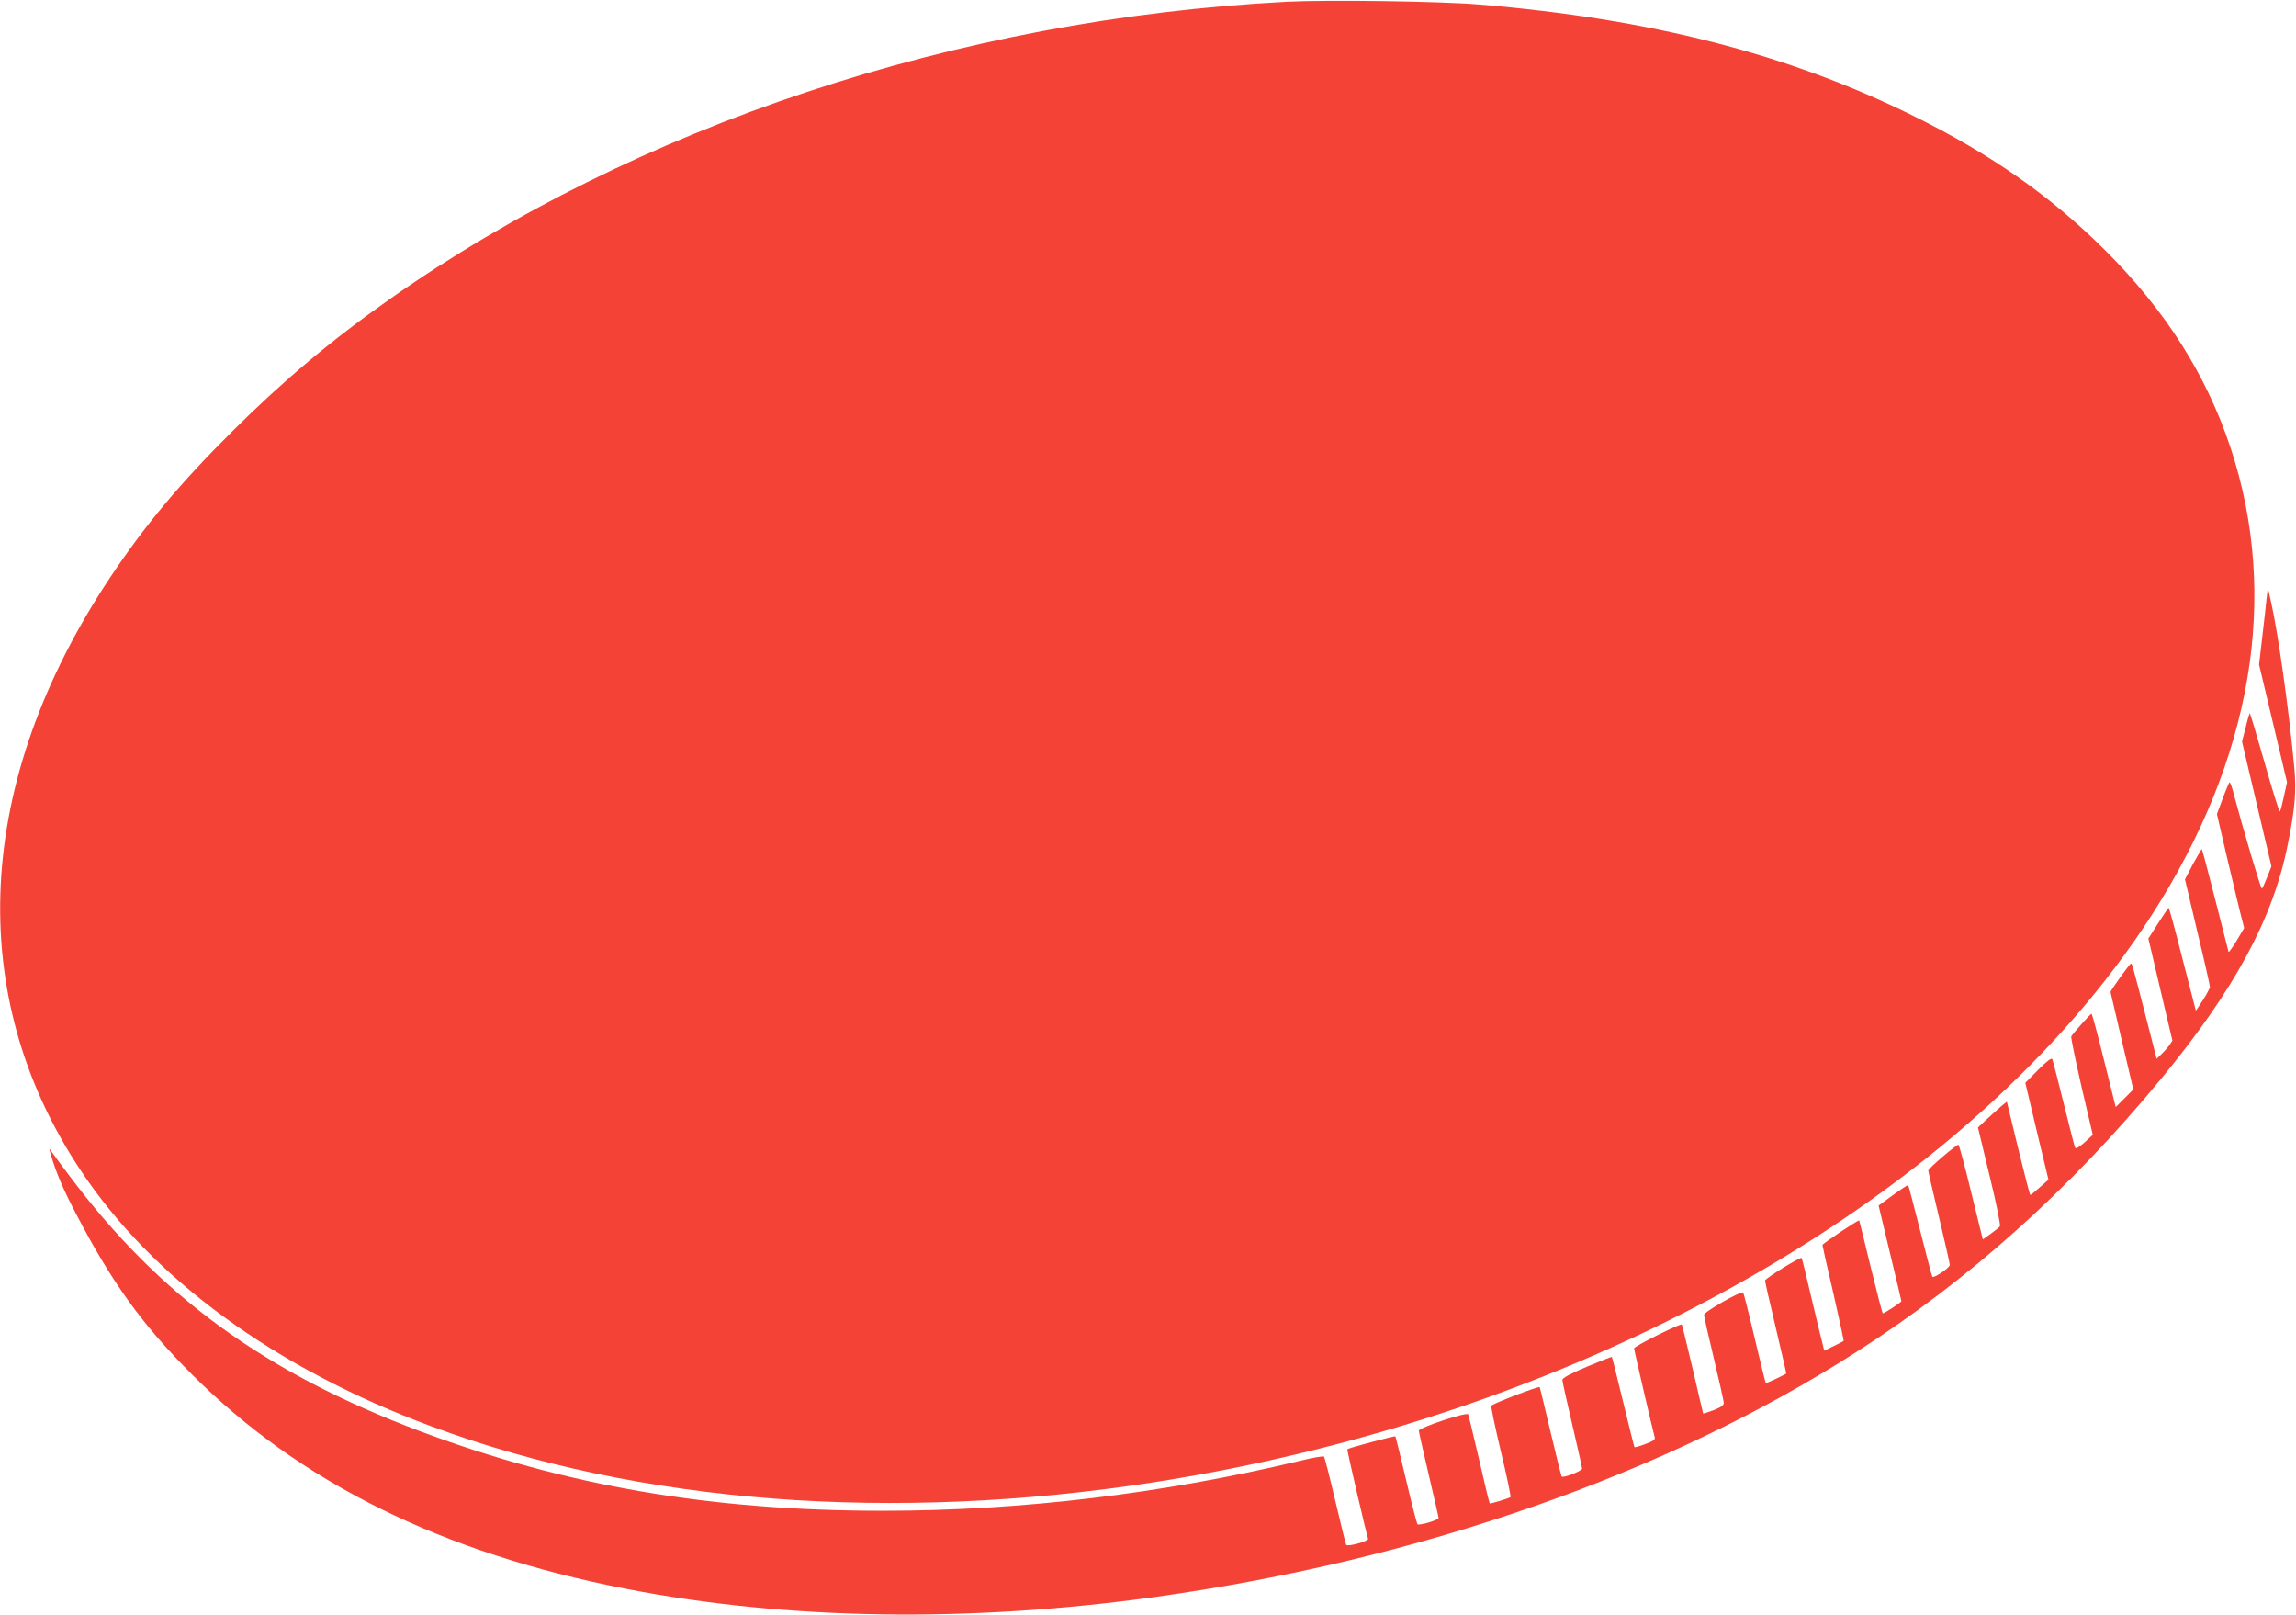 <?xml version="1.0" standalone="no"?>
<!DOCTYPE svg PUBLIC "-//W3C//DTD SVG 20010904//EN"
 "http://www.w3.org/TR/2001/REC-SVG-20010904/DTD/svg10.dtd">
<svg version="1.0" xmlns="http://www.w3.org/2000/svg"
 width="1280pt" height="900pt" viewBox="0 0 1280 900"
 preserveAspectRatio="xMidYMid meet">
<g transform="translate(0,900) scale(0.1,-0.1)"
fill="#f44336" stroke="none">
<path d="M7170 8990 c-1832 -96 -3624 -691 -5000 -1659 -324 -228 -589 -451
-871 -731 -296 -294 -494 -531 -686 -820 -754 -1134 -814 -2321 -166 -3299
403 -608 1087 -1108 1959 -1431 1157 -430 2569 -538 4034 -310 2403 375 4544
1592 5555 3159 561 871 715 1777 440 2606 -136 408 -362 764 -699 1100 -304
303 -637 536 -1071 750 -699 345 -1461 540 -2420 620 -216 18 -845 27 -1075
15z"/>
<path d="M12636 5665 c-3 -33 -14 -130 -24 -214 l-18 -155 43 -180 c24 -100
59 -247 78 -328 l35 -148 -17 -77 c-9 -43 -19 -81 -23 -86 -3 -4 -42 119 -85
272 -44 154 -81 278 -83 276 -2 -2 -13 -38 -23 -81 l-20 -77 82 -348 82 -347
-23 -59 c-13 -32 -26 -62 -30 -66 -5 -6 -104 328 -162 546 -7 26 -15 47 -18
47 -3 0 -20 -40 -38 -89 l-33 -88 51 -219 c28 -120 63 -263 76 -318 l25 -98
-42 -71 c-24 -39 -44 -67 -45 -62 -2 6 -35 136 -74 290 -39 154 -73 281 -75
283 -1 2 -23 -36 -49 -83 l-45 -86 69 -292 c39 -161 70 -299 70 -307 0 -8 -18
-41 -39 -74 l-39 -59 -9 34 c-5 19 -38 148 -74 287 -35 138 -66 252 -69 252
-3 -1 -29 -39 -59 -86 l-54 -85 67 -285 67 -284 -19 -28 c-11 -15 -31 -37 -45
-50 l-24 -23 -52 203 c-82 319 -85 328 -91 328 -7 -1 -115 -151 -114 -159 1
-3 30 -127 64 -275 l63 -268 -49 -49 -49 -49 -65 260 c-35 143 -67 260 -70
260 -6 0 -101 -107 -113 -126 -3 -5 23 -131 57 -280 l63 -269 -46 -42 c-29
-26 -48 -37 -52 -30 -4 7 -32 118 -64 247 -32 129 -61 241 -64 247 -4 9 -31
-12 -79 -60 l-71 -72 64 -270 65 -270 -48 -42 c-26 -23 -49 -42 -53 -43 -3 0
-33 117 -68 260 l-63 260 -32 -26 c-17 -15 -53 -47 -80 -72 l-49 -46 65 -270
c38 -155 62 -275 57 -281 -4 -6 -28 -25 -52 -42 l-43 -31 -65 264 c-35 145
-67 264 -71 264 -13 0 -168 -132 -168 -144 0 -6 27 -124 60 -261 33 -138 60
-257 60 -265 0 -15 -88 -75 -97 -66 -3 3 -33 118 -68 256 -35 138 -65 253 -67
255 -2 2 -40 -23 -84 -55 l-81 -59 63 -263 c35 -145 64 -266 64 -270 0 -6 -95
-68 -104 -68 -2 0 -32 116 -67 258 -34 141 -63 258 -64 260 -4 5 -205 -129
-205 -137 0 -4 27 -126 61 -270 33 -145 59 -264 57 -265 -2 -2 -27 -14 -55
-28 l-53 -26 -9 37 c-6 20 -33 135 -62 256 -28 121 -53 222 -55 224 -7 7 -204
-114 -204 -126 0 -7 27 -126 60 -264 33 -139 59 -253 58 -254 -11 -9 -111 -56
-114 -53 -2 2 -30 115 -62 251 -32 136 -61 250 -64 253 -11 11 -218 -107 -218
-124 0 -10 25 -120 55 -245 30 -126 55 -237 55 -246 0 -13 -17 -25 -56 -40
-32 -12 -58 -20 -59 -19 -1 2 -27 113 -58 247 -32 135 -59 246 -61 249 -8 7
-266 -121 -266 -133 0 -11 105 -461 115 -496 4 -12 -9 -21 -52 -37 -31 -12
-59 -20 -61 -17 -2 2 -30 115 -63 251 -33 136 -61 249 -63 251 -2 2 -64 -23
-139 -54 -94 -40 -137 -63 -137 -74 0 -9 25 -120 55 -248 30 -128 55 -239 55
-246 0 -13 -105 -54 -114 -44 -2 2 -30 114 -62 249 -32 135 -59 247 -60 249
-5 7 -266 -93 -270 -104 -3 -6 22 -122 54 -258 33 -136 56 -249 53 -251 -16
-9 -113 -38 -116 -35 -2 2 -29 112 -59 244 -31 132 -58 245 -61 252 -5 16
-275 -74 -275 -91 0 -7 25 -117 55 -245 30 -128 55 -236 55 -241 0 -12 -109
-44 -118 -35 -3 3 -32 114 -63 246 -31 132 -58 241 -60 244 -4 3 -258 -64
-268 -72 -3 -2 106 -471 116 -499 5 -13 -115 -46 -122 -34 -3 4 -30 115 -61
246 -31 132 -59 242 -63 246 -3 4 -62 -6 -131 -23 -768 -184 -1557 -279 -2325
-279 -965 0 -1771 139 -2585 444 -866 326 -1454 755 -1956 1427 -44 58 -87
116 -96 130 -16 23 -16 22 -3 -21 27 -94 68 -190 139 -325 202 -387 369 -618
646 -895 603 -603 1395 -995 2415 -1194 900 -176 1925 -191 2965 -45 1474 207
2841 685 3901 1365 631 404 1184 901 1695 1519 411 498 626 895 708 1308 41
202 49 301 36 434 -31 330 -90 745 -129 918 l-18 80 -7 -60z"/>
</g>
</svg>
